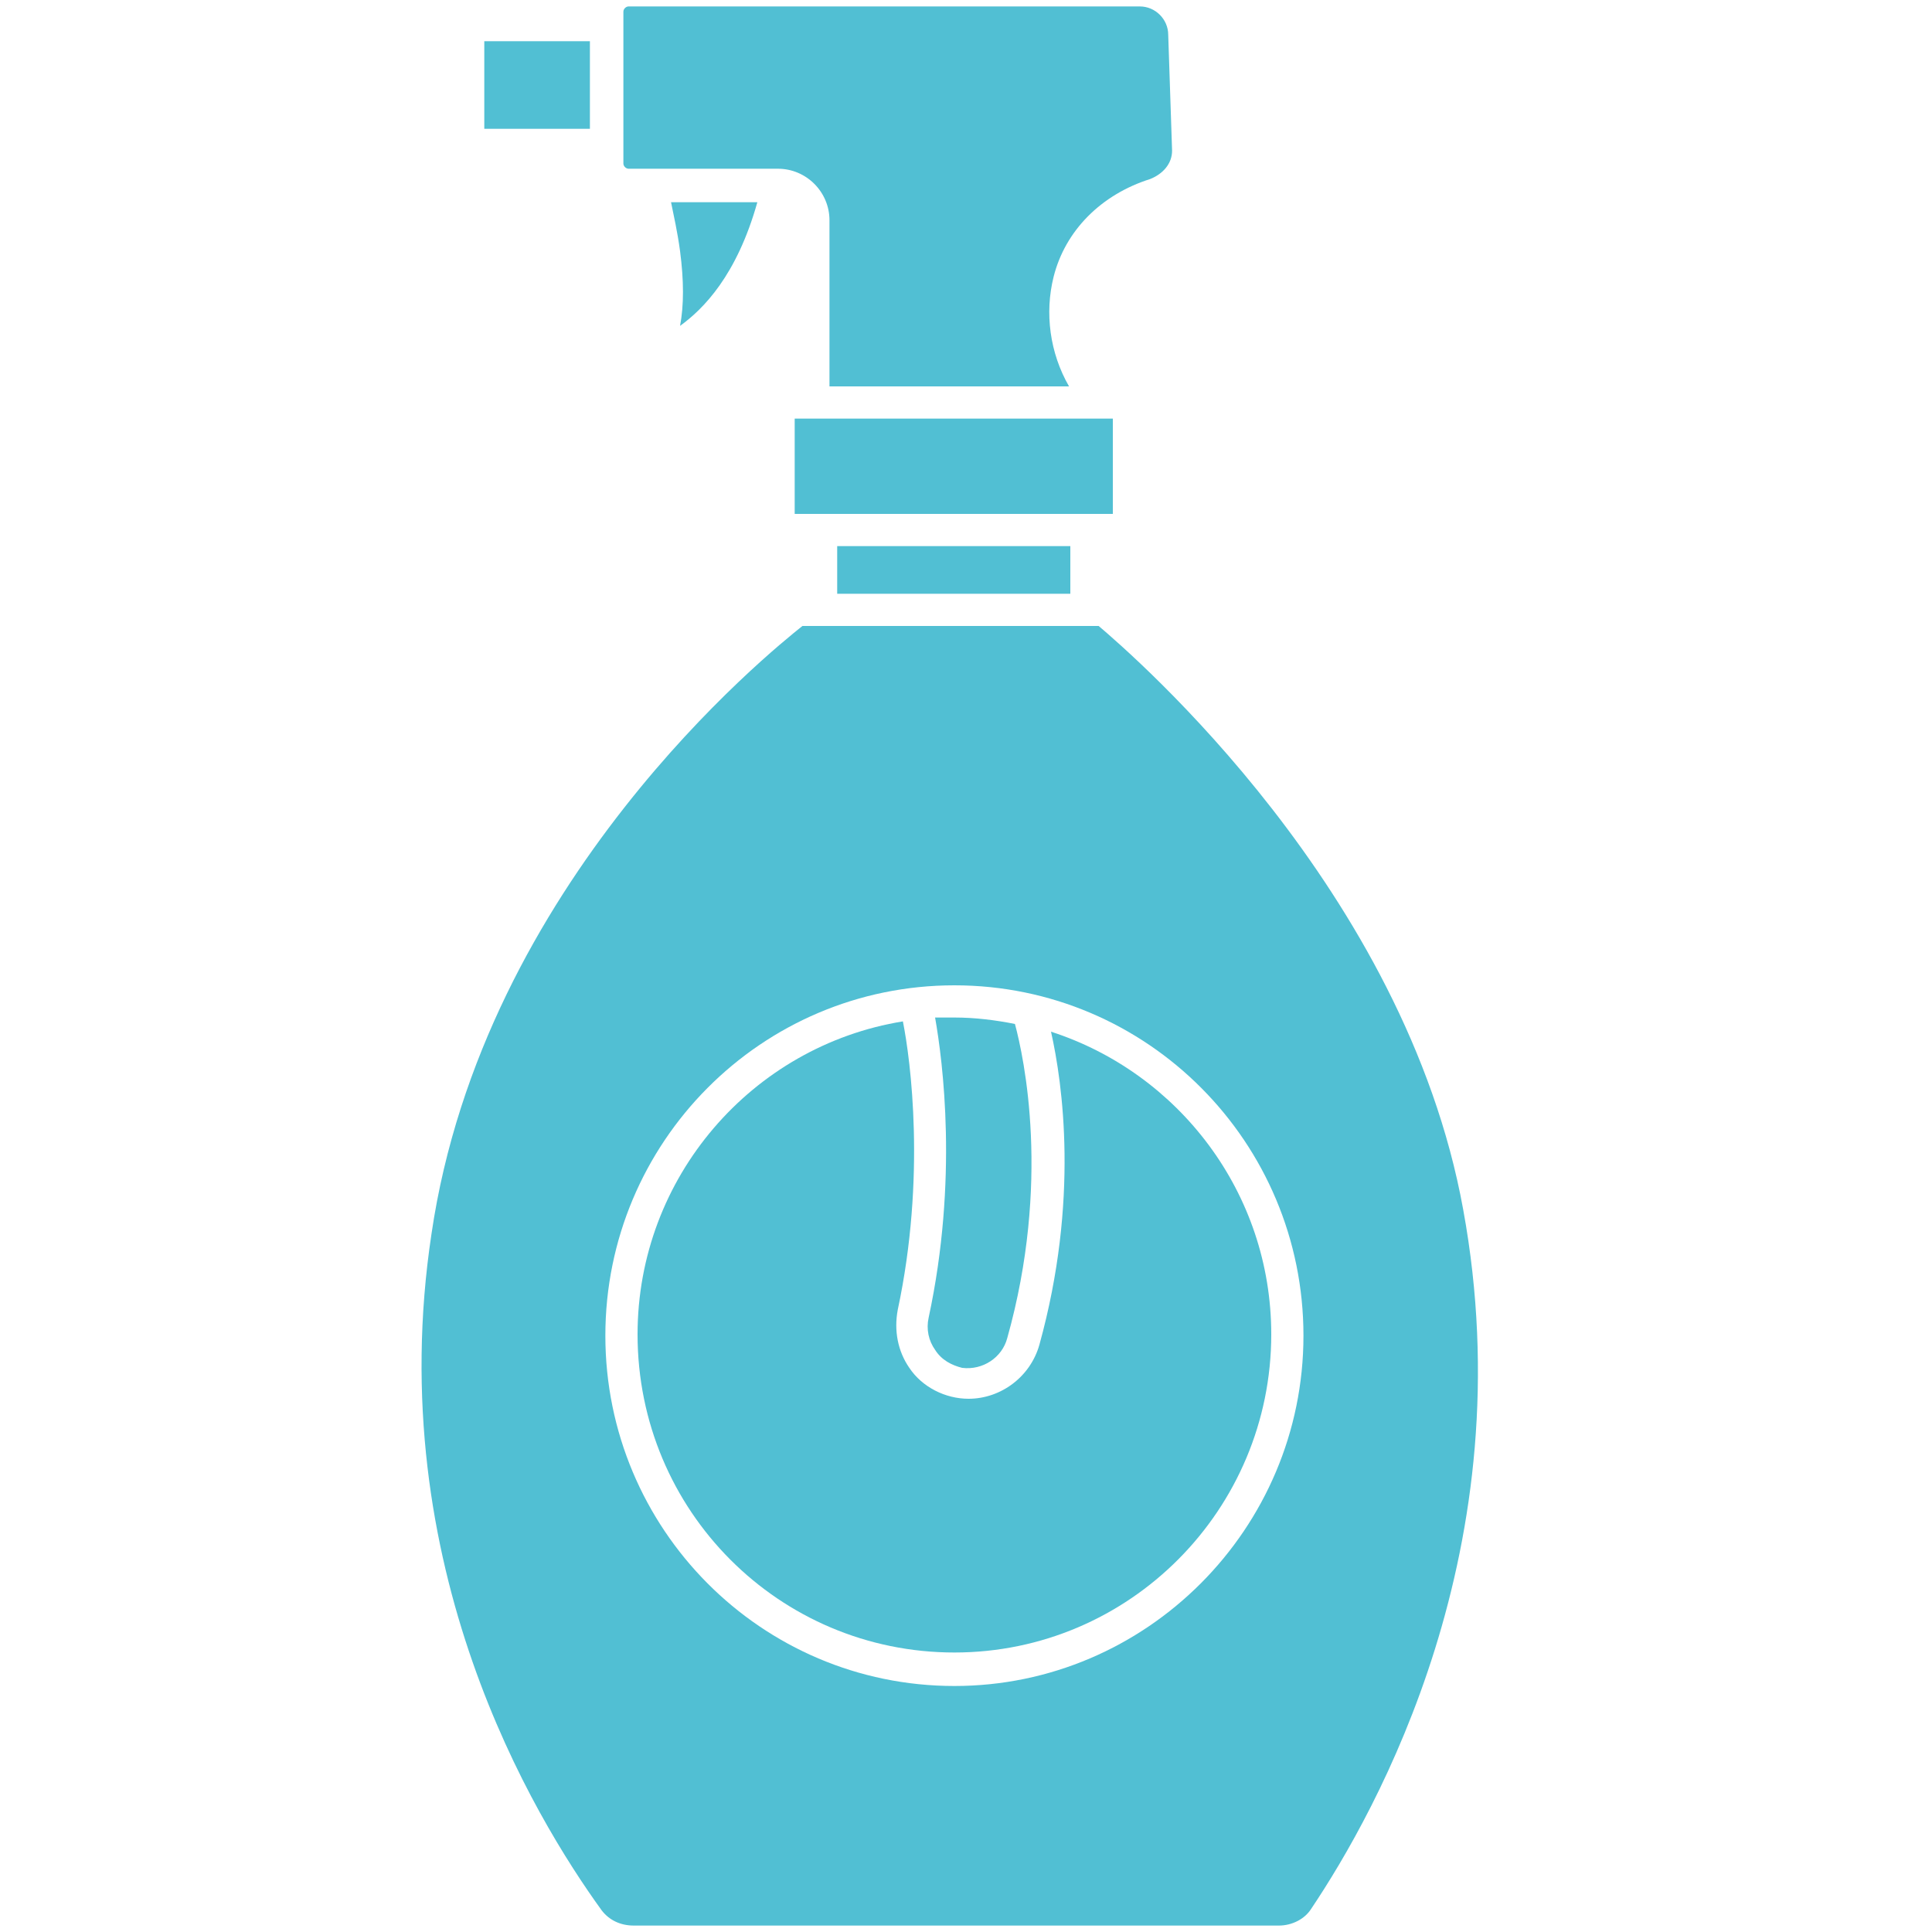 <?xml version="1.0" encoding="utf-8"?>
<!-- Generator: Adobe Illustrator 28.1.0, SVG Export Plug-In . SVG Version: 6.00 Build 0)  -->
<svg version="1.1" id="Слой_1" xmlns="http://www.w3.org/2000/svg" xmlns:xlink="http://www.w3.org/1999/xlink" x="0px" y="0px"
	 viewBox="0 0 150 150" style="enable-background:new 0 0 150 150;" xml:space="preserve">
<style type="text/css">
	.st0{fill:#51BFD3;}
</style>
<rect x="65" y="42.4" class="st0" width="18.1" height="3.7"/>
<path class="st0" d="M58.8,15.7L58.8,15.7h-6.7c0.2,1,0.5,2.3,0.7,3.8c0.3,2.3,0.3,4.2,0,5.8C54.6,24,57.2,21.4,58.8,15.7z"/>
<rect x="61.7" y="32.5" class="st0" width="24.7" height="7.4"/>
<path class="st0" d="M91,11.7l-0.3-9c0,0,0,0,0,0c0-1.2-1-2.2-2.2-2.2H48.8c-0.2,0-0.4,0.2-0.4,0.4v11.8c0,0.2,0.2,0.4,0.4,0.4v0
	h11.6c2.2,0,4,1.8,4,4V30H83c-1.5-2.6-1.9-5.7-1.2-8.5c0.9-3.6,3.7-6.4,7.5-7.6C90.3,13.5,91,12.7,91,11.7z"/>
<path class="st0" d="M46.7,148.3c0.6,0.8,1.5,1.2,2.5,1.2h0h50.1c1,0,2-0.5,2.5-1.3c5.1-7.6,16.6-28.1,11.8-54.3
	c-4.5-24.8-25.6-43-28.3-45.3h-23l0,0c-2.5,2-24.8,19.9-28.8,47.2C29.6,121.6,41.5,141.1,46.7,148.3z M74.1,76.5
	c15,0,27.1,12.2,27.1,27.2S89,130.9,74.1,130.9c-15,0-27.1-12.2-27.1-27.2S59.1,76.5,74.1,76.5z"/>
<rect x="37.6" y="3.2" class="st0" width="8.2" height="6.8"/>
<path class="st0" d="M74.1,128.3c13.6,0,24.6-11.1,24.6-24.7c0-11-7.2-20.3-17.1-23.5c0.9,4,2.2,13.1-0.9,24.3
	c-0.7,2.5-3,4.2-5.5,4.2c-1.8,0-3.6-0.9-4.6-2.4c-0.9-1.3-1.2-2.9-0.9-4.5c2.2-10.3,1-19.4,0.4-22.4c-11.7,1.9-20.6,12.1-20.6,24.3
	C49.5,117.3,60.5,128.3,74.1,128.3z"/>
<path class="st0" d="M74.7,106.2c1.6,0.2,3.1-0.8,3.5-2.3c3.4-12.1,1.3-21.8,0.6-24.4c-1.5-0.3-3.1-0.5-4.7-0.5c-0.5,0-1,0-1.5,0
	c0.6,3.4,1.8,12.6-0.5,23.3c-0.2,0.9,0,1.8,0.5,2.5C73.1,105.6,73.9,106,74.7,106.2z"/>
</svg>
